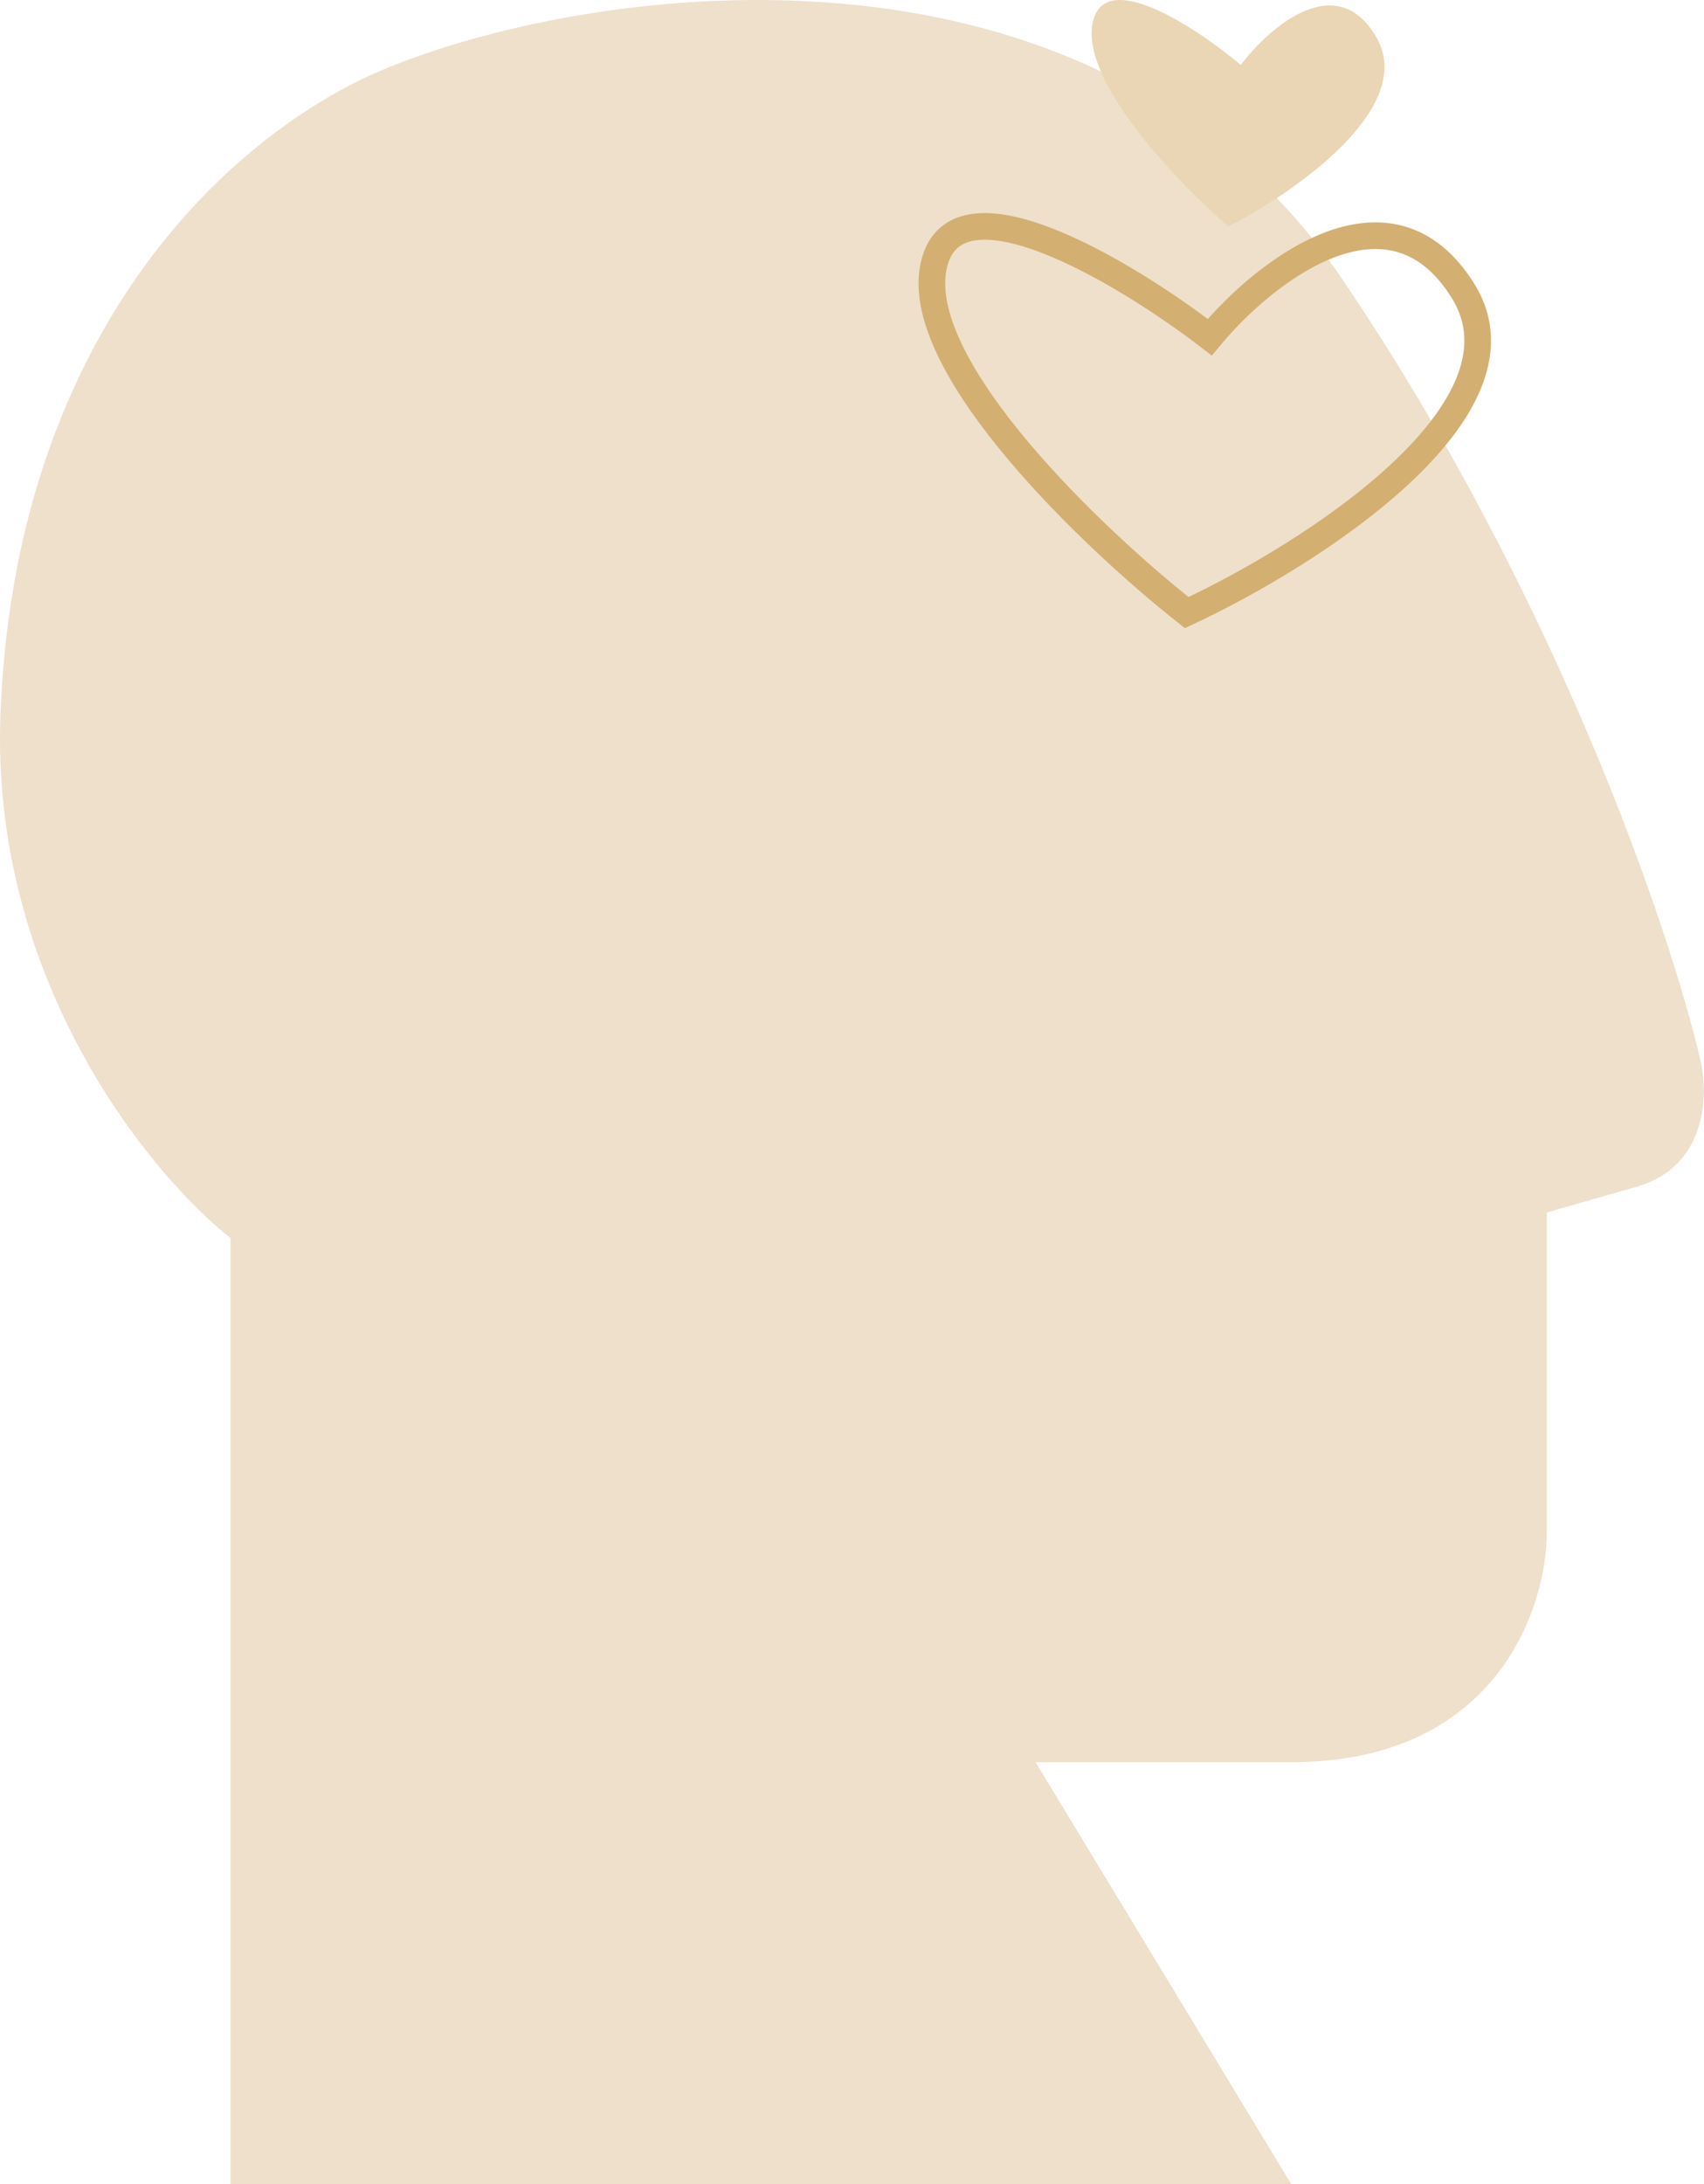 <?xml version="1.0" encoding="UTF-8"?> <svg xmlns="http://www.w3.org/2000/svg" width="128" height="164" viewBox="0 0 128 164" fill="none"><path d="M116.19 115.042V91.043L122.909 89.124C128.285 87.588 128.349 82.084 127.709 79.524C125.469 69.925 116.958 44.774 100.83 20.967C80.671 -8.792 38.433 -0.152 25.954 6.568C13.475 13.287 0.995 28.646 0.035 53.605C-0.733 73.572 11.235 88.164 17.314 92.963V164H96.991L77.791 132.322H96.991C112.35 132.322 116.19 120.802 116.19 115.042Z" fill="#EEE0CB"></path><path d="M103.419 2.857C100.447 -2.396 95.368 2.015 93.201 4.877C89.794 2.015 82.796 -2.598 82.053 1.847C81.31 6.292 88.556 13.801 92.272 17C97.226 14.474 106.392 8.11 103.419 2.857Z" fill="#EAD6B4"></path><path d="M109.918 21.873C104.378 12.912 94.914 20.437 90.874 25.32C84.526 20.437 71.484 12.568 70.099 20.15C68.714 27.733 82.218 40.543 89.143 46C98.376 41.692 115.458 30.835 109.918 21.873Z" stroke="#D3AF71" stroke-width="2"></path></svg> 